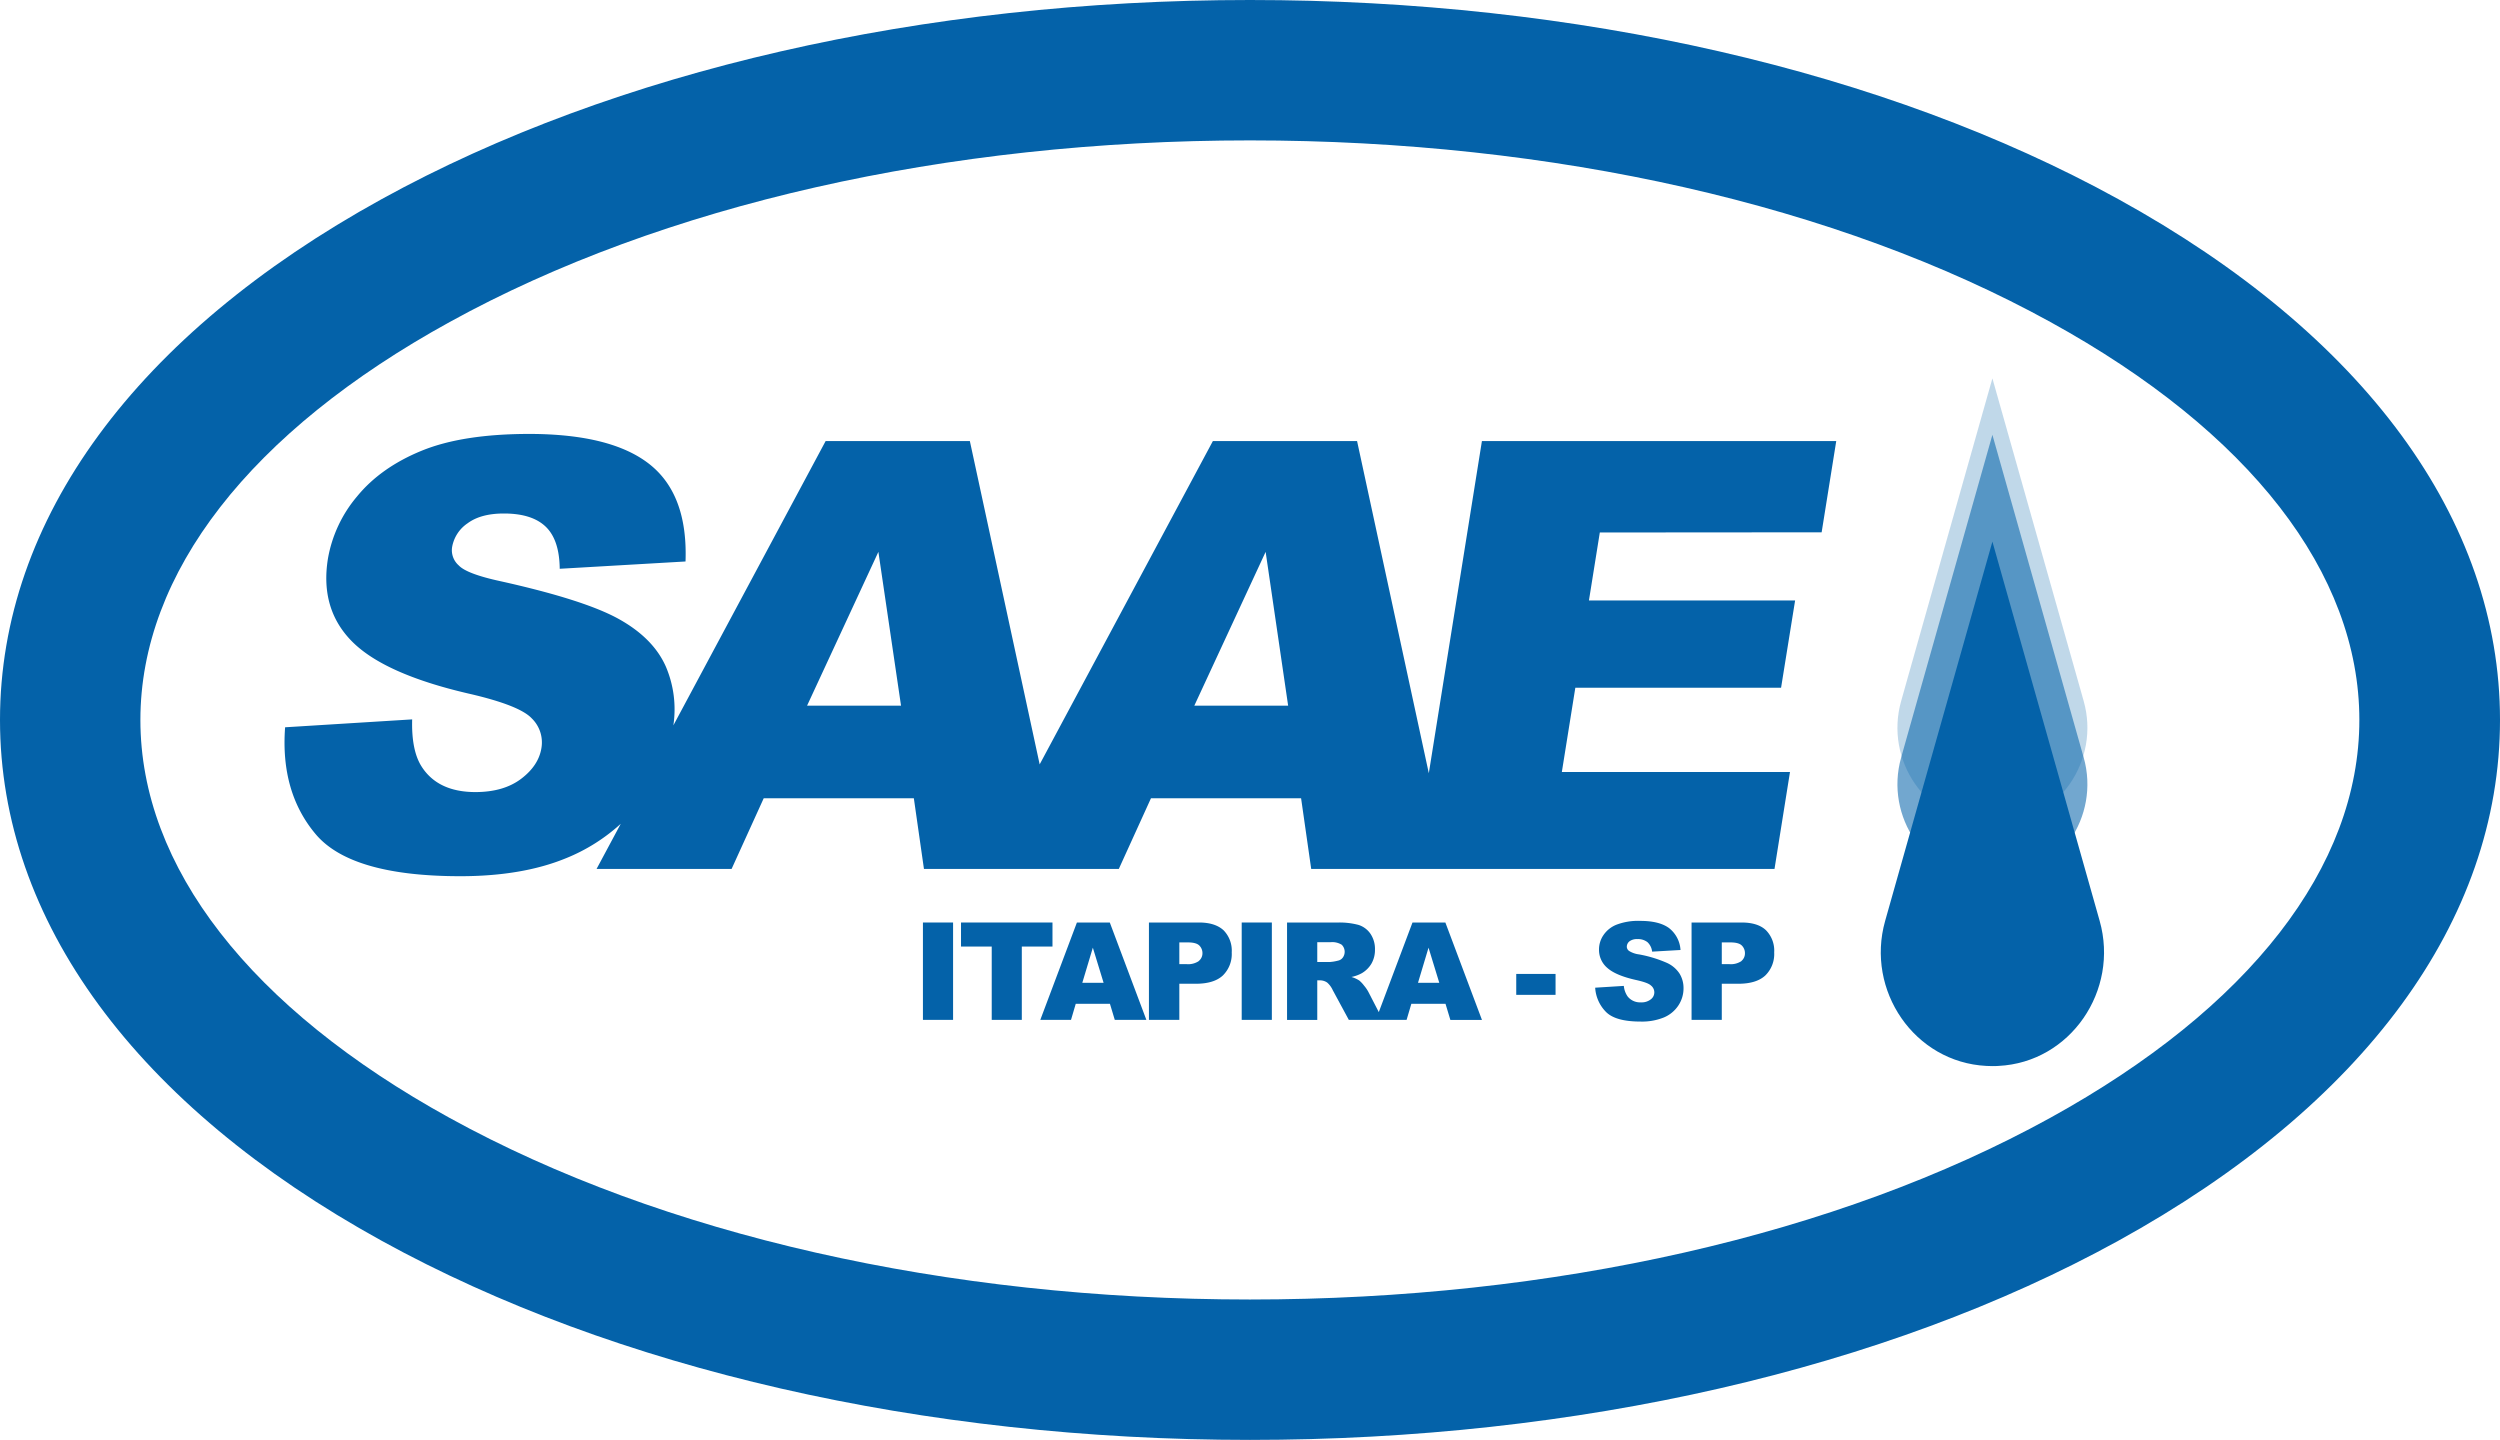 <svg xmlns="http://www.w3.org/2000/svg" viewBox="0 0 712.27 410.24"><defs><style>.cls-1{fill:#0462a9;}.cls-2{opacity:0.25;}.cls-3{opacity:0.56;}</style></defs><g id="Camada_2" data-name="Camada 2"><g id="Camada_1-2" data-name="Camada 1"><path class="cls-1" d="M519,151.66l4.16-26H422.21l-15.13,94.64-20.44-94.64H345.56l-49.35,92.12-19.89-92.12H235.23l-43.38,81a31,31,0,0,0-2.16-16.78q-3.58-8.07-13.39-13.52t-33.66-10.76q-9.66-2.09-11.93-4.5a5.76,5.76,0,0,1-1.9-5.23,10.32,10.32,0,0,1,4.41-6.78q3.76-2.79,10.34-2.79,8,0,11.91,3.75t4,12l35.84-2.08q.69-19-10.18-27.65t-34.24-8.69q-19.05,0-30.74,4.78T101.7,141.47a37.33,37.33,0,0,0-8.28,17.76q-2.28,14.29,6.88,23.53t33,14.8q14.6,3.33,18.16,7.07a9.58,9.58,0,0,1,2.8,8.48q-.8,5-5.77,8.77t-13,3.79q-10.82,0-15.45-7.4-2.85-4.58-2.61-13.31l-36.2,2.25q-1.38,18.45,8.69,30.43t41.16,12q17.72,0,30.17-5.12a52.11,52.11,0,0,0,15.61-9.82l-6.89,12.86h38.47l9.15-20.13h42.77l2.88,20.13h55.52l9.16-20.13h42.77l2.88,20.13h132l4.41-27.61h-65l3.84-24h58.62l4-24.87H452.7l3.1-19.37ZM229.94,201.05l20.32-43.82,6.45,43.82Zm110.33,0,20.32-43.82L367,201.05Z"/><rect class="cls-1" x="262.95" y="262.83" width="8.59" height="27.74"/><polygon class="cls-1" points="299.86 262.83 273.8 262.83 273.8 269.68 282.55 269.68 282.55 290.57 291.12 290.57 291.12 269.68 299.86 269.68 299.86 262.83"/><path class="cls-1" d="M306.82,262.83l-10.43,27.74h8.75l1.35-4.58h9.74l1.38,4.58h9l-10.42-27.74ZM308.36,280l3-10,3.06,10Z"/><path class="cls-1" d="M341.59,262.83H327.34v27.74H336V280.28h4.69q5.19,0,7.72-2.37a8.54,8.54,0,0,0,2.52-6.56,8.27,8.27,0,0,0-2.32-6.3C347,263.57,344.69,262.83,341.59,262.83Zm-.06,11a5.43,5.43,0,0,1-3.48.86H336v-6.19h2.44c1.6,0,2.7.3,3.28.91a3.06,3.06,0,0,1,.87,2.21A2.79,2.79,0,0,1,341.53,273.8Z"/><rect class="cls-1" x="353.77" y="262.83" width="8.59" height="27.74"/><path class="cls-1" d="M402.43,262.83l-9.6,25.53-3-5.82a10.62,10.62,0,0,0-1.2-1.73,8.85,8.85,0,0,0-1.37-1.46,8.6,8.6,0,0,0-2.23-1,10.44,10.44,0,0,0,3-1.1,7.73,7.73,0,0,0,2.71-2.71,7.81,7.81,0,0,0,1-4,7.71,7.71,0,0,0-1.28-4.49,6.52,6.52,0,0,0-3.39-2.53,21,21,0,0,0-6.08-.68H366.69v27.74h8.61V279.31h.75a3.56,3.56,0,0,1,2.1.65,6.38,6.38,0,0,1,1.56,2.14l4.58,8.47h16.46L402.1,286h9.74l1.38,4.58h9l-10.42-27.74Zm-19.86,10a2.23,2.23,0,0,1-1.39.87,12.22,12.22,0,0,1-2.27.38H375.3v-5.64h3.76a5.15,5.15,0,0,1,3.2.72,2.81,2.81,0,0,1,.31,3.67ZM404,280l3-10,3.06,10Z"/><rect class="cls-1" x="431.99" y="277.48" width="11.2" height="5.96"/><path class="cls-1" d="M475,274.37a35.48,35.48,0,0,0-8-2.45,7,7,0,0,1-2.88-1,1.53,1.53,0,0,1-.63-1.19,2,2,0,0,1,.76-1.54,3.47,3.47,0,0,1,2.25-.63,4.34,4.34,0,0,1,2.85.85,4.27,4.27,0,0,1,1.35,2.72l8.09-.47a8.56,8.56,0,0,0-3.33-6.29q-2.79-2-8.1-2a17.36,17.36,0,0,0-6.83,1.09,8.11,8.11,0,0,0-3.72,3,7.24,7.24,0,0,0-1.24,4,6.74,6.74,0,0,0,2.42,5.35c1.6,1.4,4.28,2.53,8,3.37,2.3.51,3.76,1,4.39,1.61a2.47,2.47,0,0,1-.05,3.93,4.2,4.2,0,0,1-2.83.86,4.5,4.5,0,0,1-3.78-1.69,6.25,6.25,0,0,1-1.08-3l-8.16.51a10.71,10.71,0,0,0,3.09,6.92q2.73,2.73,9.8,2.73a16.56,16.56,0,0,0,6.68-1.17,9.22,9.22,0,0,0,4.13-3.41,8.82,8.82,0,0,0,1.47-4.92,7.88,7.88,0,0,0-1.1-4.11A8.46,8.46,0,0,0,475,274.37Z"/><path class="cls-1" d="M496.19,262.83H481.94v27.74h8.61V280.28h4.7q5.17,0,7.71-2.37a8.54,8.54,0,0,0,2.52-6.56,8.27,8.27,0,0,0-2.32-6.3Q500.85,262.83,496.19,262.83Zm-.05,11a5.44,5.44,0,0,1-3.49.86h-2.1v-6.19H493c1.61,0,2.7.3,3.28.91a3.06,3.06,0,0,1,.87,2.21A2.81,2.81,0,0,1,496.14,273.8Z"/><path class="cls-1" d="M356.13,410.24c-93.1,0-180.93-20.14-247.33-56.7C38.64,314.89,0,262.19,0,205.12S38.64,95.34,108.8,56.7C175.2,20.14,263,0,356.13,0S537.07,20.14,603.46,56.7c70.17,38.64,108.81,91.35,108.81,148.42S673.63,314.89,603.46,353.54C537.07,390.1,449.23,410.24,356.13,410.24Zm0-370.24c-86.46,0-167.45,18.37-228,51.74C71.29,123,40,163.29,40,205.12s31.29,82.09,88.1,113.38c60.58,33.36,141.57,51.74,228,51.74s167.46-18.38,228-51.74c56.81-31.29,88.1-71.56,88.1-113.38S641,123,584.17,91.74C523.59,58.37,442.6,40,356.13,40Z"/><g class="cls-2"><path class="cls-1" d="M591.54,192.25,567.65,107.8l-23.88,84.42-2.12,7.53c-4.76,16.85,7.08,34.27,24.56,35.15.48,0,1,0,1.44,0s1,0,1.45,0c17.49-.89,29.32-18.31,24.56-35.16Z"/></g><g class="cls-3"><path class="cls-1" d="M591.54,208.33l-23.89-84.45L543.77,208.3l-2.12,7.53c-4.76,16.85,7.08,34.27,24.56,35.15.48,0,1,0,1.44,0s1,0,1.45,0c17.49-.89,29.32-18.31,24.56-35.16Z"/></g><path class="cls-1" d="M595.72,253.56l-28.07-99.25-28.06,99.22-2.5,8.85c-5.59,19.8,8.32,40.27,28.86,41.31.57,0,1.13.05,1.7.05s1.14,0,1.7-.05c20.55-1,34.46-21.52,28.86-41.32Z"/></g></g></svg>